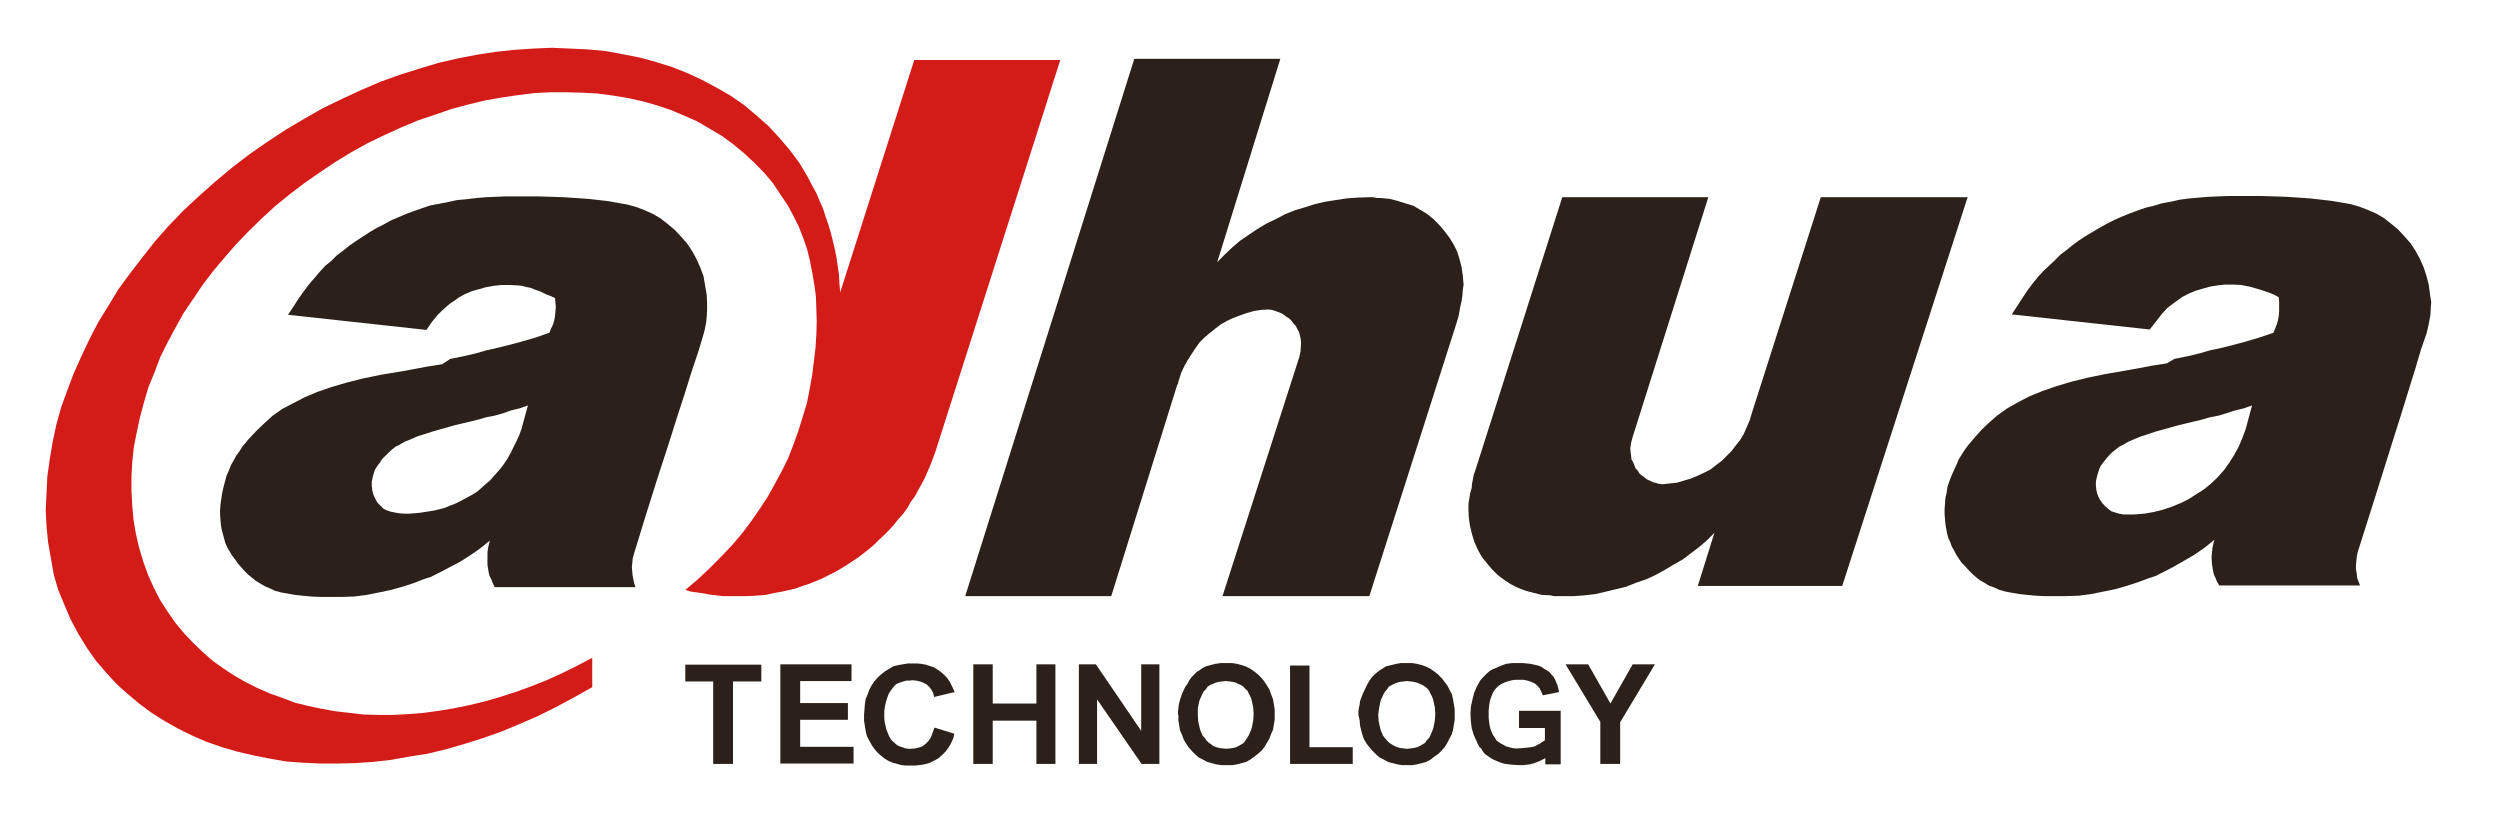 <?xml version="1.0" encoding="UTF-8"?>
<svg xmlns="http://www.w3.org/2000/svg" width="132" height="44" viewBox="0 0 132 44" fill="none">
  <path d="M49.383 23.865L55.983 3.169H48.272L44.363 15.436L44.32 14.961L44.299 14.509L44.235 14.077L44.171 13.625L44.085 13.194L43.979 12.741L43.872 12.31L43.744 11.879L43.594 11.447L43.466 11.038L43.274 10.607L43.103 10.197L42.889 9.809L42.676 9.399L42.441 8.99L42.206 8.602L41.693 7.912L41.138 7.265L40.583 6.661L39.92 6.079L39.28 5.54L38.596 5.066L37.849 4.635L37.08 4.225L36.289 3.859L35.478 3.536L34.645 3.277L33.79 3.04L32.893 2.867L31.975 2.695L31.056 2.609L30.116 2.565L29.134 2.522L28.151 2.565L27.169 2.63L26.165 2.738L25.183 2.889L24.179 3.083L23.153 3.32L22.149 3.622L21.124 3.945L20.099 4.312L19.095 4.743L18.07 5.217L17.045 5.713L16.062 6.273L15.08 6.855L14.097 7.502L13.136 8.17L12.239 8.86L11.363 9.593L10.509 10.348L9.697 11.102L8.928 11.9L8.202 12.719L7.54 13.56L6.878 14.422L6.258 15.263L5.724 16.147L5.19 17.009L4.72 17.915L4.293 18.82L3.887 19.726L3.546 20.631L3.225 21.515L2.969 22.442L2.777 23.347L2.627 24.253L2.499 25.158L2.456 26.064L2.414 26.926L2.456 27.788L2.542 28.651L2.691 29.491L2.841 30.354L3.076 31.151L3.396 31.927L3.738 32.725L4.144 33.48L4.592 34.213L5.062 34.881L5.596 35.506L6.151 36.11L6.75 36.649L7.369 37.166L8.01 37.64L8.693 38.072L9.419 38.481L10.167 38.848L10.915 39.171L11.726 39.451L12.538 39.688L13.371 39.882L14.247 40.055L15.101 40.206L15.998 40.27L16.916 40.314H17.814L18.753 40.292L19.715 40.227L20.654 40.12L21.616 39.947L22.577 39.796L23.559 39.559L24.52 39.279L25.482 38.977L26.464 38.632L27.447 38.222L28.386 37.813L29.348 37.339L30.309 36.821L31.27 36.282V34.73L30.458 35.161L29.668 35.549L28.856 35.916L28.045 36.239L27.212 36.541L26.4 36.8L25.588 37.037L24.777 37.231L23.944 37.403L23.153 37.533L22.363 37.64L21.551 37.705L20.761 37.748H19.992L19.202 37.727L18.454 37.64L17.707 37.554L16.981 37.425L16.276 37.274L15.571 37.101L14.887 36.843L14.225 36.606L13.584 36.325L12.944 36.002L12.346 35.657L11.79 35.291L11.214 34.881L10.68 34.407L10.188 33.932L9.718 33.437L9.27 32.898L8.864 32.316L8.458 31.69L8.116 31.022L7.817 30.354L7.561 29.642L7.348 28.931L7.177 28.198L7.049 27.443L6.984 26.71L6.942 25.934V25.158L6.984 24.382L7.07 23.584L7.219 22.83L7.39 22.032L7.604 21.235L7.839 20.437L8.159 19.661L8.458 18.863L8.843 18.087L9.249 17.333L9.676 16.557L10.188 15.802L10.68 15.069L11.235 14.336L11.833 13.625L12.452 12.913L13.114 12.223L13.819 11.534L14.524 10.887L15.293 10.262L16.084 9.658L16.895 9.097L17.728 8.537L18.582 8.02L19.437 7.545L20.334 7.114L21.188 6.726L22.064 6.36L22.961 6.058L23.837 5.756L24.713 5.519L25.61 5.303L26.464 5.152L27.34 5.023L28.215 4.915L29.07 4.872H29.903L30.736 4.894L31.548 4.937L32.359 5.045L33.15 5.174L33.918 5.346L34.687 5.562L35.392 5.799L36.118 6.101L36.802 6.403L37.464 6.791L38.084 7.157L38.681 7.588L39.28 8.084L39.814 8.58L40.326 9.097L40.818 9.68L41.245 10.326L41.608 10.865L41.907 11.426L42.184 11.986L42.419 12.59L42.612 13.15L42.761 13.754L42.889 14.401L42.996 15.026L43.081 15.673L43.103 16.319L43.124 16.988L43.103 17.656L43.06 18.367L42.975 19.057L42.889 19.769L42.761 20.48L42.612 21.256L42.377 22.032L42.142 22.787L41.885 23.498L41.608 24.21L41.266 24.899L40.903 25.568L40.518 26.258L40.091 26.904L39.643 27.551L39.173 28.176L38.639 28.802L38.062 29.405L37.464 30.009L36.845 30.591L36.182 31.151L36.481 31.238L36.802 31.281L37.101 31.324L37.443 31.389L37.806 31.432L38.169 31.475H38.532H38.874H39.408L39.899 31.453L40.433 31.41L40.924 31.302L41.287 31.238L41.672 31.151L42.035 31.065L42.377 30.936L42.718 30.828L43.081 30.677L43.402 30.548L43.744 30.375L44.085 30.203L44.384 30.03L44.705 29.836L45.025 29.621L45.324 29.427L45.602 29.211L45.901 28.974L46.179 28.737L46.435 28.478L46.713 28.22L46.969 27.961L47.204 27.702L47.439 27.4L47.695 27.12L47.909 26.818L48.08 26.516L48.315 26.193L48.485 25.87L48.656 25.568L48.827 25.244L48.977 24.899L49.126 24.555L49.254 24.21L49.383 23.865Z" fill="#D31B18"></path>
  <path d="M82.382 31.475H82.447H82.468H82.553H83.109L83.685 31.432L84.241 31.367L84.796 31.238L85.33 31.108L85.864 30.979L86.398 30.763L86.911 30.591L87.423 30.354L87.893 30.095L88.363 29.815L88.854 29.535L89.281 29.211L89.709 28.888L90.136 28.521L90.52 28.133L89.645 30.936H97.27L103.891 10.412H96.138L92.571 21.58L92.528 21.709L92.379 22.205L92.229 22.55L92.08 22.895L91.887 23.218L91.652 23.52L91.417 23.822L91.161 24.08L90.905 24.339L90.606 24.555L90.307 24.792L89.965 24.964L89.645 25.115L89.281 25.266L88.918 25.374L88.555 25.482L88.171 25.525L87.765 25.568L87.594 25.546L87.445 25.503L87.274 25.46L87.103 25.374L86.953 25.309L86.825 25.201L86.697 25.115L86.569 25.007L86.462 24.835L86.355 24.727L86.291 24.555L86.227 24.404L86.142 24.253L86.12 24.059L86.099 23.886L86.078 23.692L86.12 23.39L86.206 23.067L90.2 10.412H82.489L77.897 24.835L77.812 25.072L77.769 25.309L77.726 25.525L77.705 25.762L77.619 26.064L77.577 26.344L77.534 26.603V26.904L77.555 27.357L77.619 27.788L77.726 28.22L77.854 28.629L78.025 29.017L78.239 29.405L78.516 29.75L78.773 30.052L79.072 30.354L79.413 30.612L79.777 30.85L80.161 31.044L80.567 31.195L80.973 31.302L81.4 31.41L81.849 31.432L82.041 31.475H82.276H82.318H82.382Z" fill="#2C211A"></path>
  <path d="M72.344 10.413H72.301H72.258L71.66 10.434L71.084 10.477L70.528 10.563L69.973 10.65L69.418 10.779L68.883 10.951L68.371 11.102L67.837 11.318L67.346 11.577L66.854 11.814L66.385 12.094L65.936 12.396L65.466 12.719L65.06 13.064L64.654 13.452L64.27 13.84L67.602 3.104H59.891L50.963 31.475H58.674L62.155 20.329L62.198 20.265V20.221L62.369 19.683L62.519 19.359L62.711 19.014L62.903 18.712L63.117 18.389L63.33 18.087L63.586 17.828L63.864 17.591L64.163 17.354L64.441 17.139L64.782 16.945L65.103 16.794L65.445 16.664L65.808 16.535L66.192 16.427L66.577 16.363L66.961 16.341L67.153 16.363L67.303 16.406L67.474 16.47L67.645 16.535L67.794 16.621L67.922 16.729L68.072 16.815L68.2 16.945L68.307 17.096L68.414 17.203L68.499 17.376L68.585 17.527L68.627 17.678L68.67 17.872L68.691 18.023V18.195L68.67 18.54L68.606 18.842L64.548 31.475H72.301L76.893 17.096L76.957 16.88L77.021 16.664L77.064 16.406L77.107 16.169L77.171 15.91L77.214 15.608L77.235 15.306L77.278 15.026L77.235 14.552L77.171 14.099L77.064 13.689L76.936 13.28L76.744 12.892L76.53 12.547L76.252 12.18L75.975 11.857L75.697 11.577L75.355 11.296L74.992 11.081L74.629 10.865L74.202 10.736L73.796 10.607L73.369 10.499L72.92 10.456H72.707L72.515 10.413H72.429H72.344Z" fill="#2C211A"></path>
  <path d="M80.204 38.416V37.532H82.404V39.408V39.624V40.357H81.592V40.033L81.293 40.184L80.952 40.313L80.781 40.357L80.588 40.378L80.418 40.4H80.247L79.841 40.378L79.478 40.335L79.307 40.292L79.136 40.227L78.987 40.163L78.837 40.098L78.688 40.012L78.538 39.904L78.41 39.818L78.303 39.688L78.218 39.537L78.111 39.43L78.025 39.279L77.961 39.128L77.812 38.804L77.705 38.438L77.662 38.093L77.641 37.705L77.662 37.317L77.748 36.929L77.833 36.584L77.983 36.239L78.068 36.088L78.153 35.937L78.26 35.808L78.388 35.679L78.517 35.549L78.666 35.42L78.816 35.334L78.987 35.269L79.222 35.161L79.52 35.053L79.841 35.01H80.183H80.418L80.631 35.032L80.823 35.053L81.016 35.096L81.208 35.14L81.379 35.204L81.528 35.312L81.678 35.398L81.806 35.484L81.913 35.614L82.019 35.722L82.105 35.873L82.169 36.023L82.233 36.174L82.276 36.347L82.319 36.541L81.464 36.713L81.379 36.519L81.293 36.347L81.186 36.218L81.037 36.088L80.845 36.002L80.653 35.937L80.439 35.894H80.161H79.99L79.841 35.916L79.67 35.959L79.52 36.002L79.371 36.067L79.243 36.131L79.115 36.218L79.008 36.325L78.88 36.476L78.816 36.606L78.752 36.757L78.688 36.929L78.645 37.123L78.623 37.295L78.602 37.489V37.705V37.899L78.623 38.093L78.645 38.266L78.688 38.459L78.752 38.632L78.816 38.783L78.922 38.934L79.008 39.085L79.115 39.171L79.243 39.257L79.371 39.322L79.52 39.408L79.67 39.451L79.841 39.494L79.99 39.516H80.161L80.439 39.494L80.653 39.473L80.845 39.451L81.037 39.408L81.186 39.322L81.315 39.257L81.443 39.171L81.571 39.085V38.438H80.204V38.416ZM71.724 37.748V37.576L71.746 37.382L71.788 37.209L71.81 37.015L71.959 36.627L72.13 36.261L72.216 36.088L72.322 35.916L72.429 35.765L72.579 35.614L72.728 35.484L72.878 35.377L73.049 35.269L73.177 35.183L73.454 35.118L73.711 35.053L73.967 35.01H74.287H74.565L74.822 35.053L75.078 35.118L75.313 35.204L75.526 35.312L75.74 35.463L75.932 35.614L76.124 35.808L76.274 36.002L76.423 36.196L76.53 36.411L76.658 36.649L76.722 36.929L76.765 37.188L76.808 37.446V37.727V38.007L76.765 38.266L76.722 38.524L76.658 38.761L76.53 38.998L76.423 39.214L76.295 39.43L76.124 39.624L75.954 39.796L75.74 39.947L75.548 40.098L75.313 40.227L75.078 40.292L74.822 40.357L74.565 40.4H74.287H74.031L73.775 40.357L73.519 40.292L73.284 40.227L73.049 40.098L72.835 39.99L72.643 39.818L72.472 39.645L72.301 39.451L72.152 39.257L72.023 39.042L71.938 38.804L71.874 38.567L71.81 38.309L71.788 38.028L71.724 37.748ZM72.771 37.727L72.792 38.072L72.856 38.373L72.899 38.546L72.963 38.697L73.027 38.848L73.113 38.955L73.219 39.085L73.348 39.214L73.476 39.3L73.625 39.386L73.775 39.451L73.924 39.494L74.117 39.516L74.287 39.537L74.48 39.516L74.651 39.494L74.822 39.451L74.971 39.386L75.121 39.3L75.249 39.214L75.334 39.085L75.462 38.955L75.526 38.826L75.59 38.675L75.654 38.524L75.697 38.373L75.761 38.028L75.783 37.705L75.761 37.36L75.697 37.058L75.654 36.886L75.59 36.735L75.526 36.627L75.462 36.476L75.377 36.368L75.249 36.261L75.121 36.174L74.971 36.11L74.822 36.045L74.651 36.002L74.48 35.98L74.287 35.959L74.095 35.98L73.924 36.002L73.754 36.045L73.604 36.11L73.476 36.174L73.326 36.261L73.241 36.39L73.134 36.519L73.049 36.649L72.985 36.8L72.921 36.929L72.878 37.08L72.814 37.403L72.771 37.727ZM56.965 40.335V35.075H57.862L60.255 38.589V35.075H61.216V40.335H60.276L57.926 36.929V40.335H56.965ZM51.39 40.335V35.075H52.416V37.145H54.722V35.075H55.726V40.335H54.722V38.05H52.416V40.335H51.39ZM41.202 40.335V35.075H44.961V35.959H42.249V37.123H44.769V38.007H42.249V39.43H45.068V40.313H41.202V40.335ZM84.497 40.335V38.115L82.66 35.075H83.856L85.031 37.145L86.206 35.075H87.381L85.544 38.136V40.335H84.497ZM68.115 40.335V35.14H69.14V39.451H71.425V40.335H68.115ZM62.198 37.748V37.576L62.219 37.382L62.241 37.209L62.284 37.015L62.412 36.627L62.583 36.261L62.711 36.088L62.796 35.916L62.903 35.765L63.053 35.614L63.181 35.484L63.352 35.377L63.501 35.269L63.672 35.183L63.907 35.118L64.163 35.053L64.462 35.01H64.783H65.06L65.317 35.053L65.573 35.118L65.808 35.204L66.022 35.312L66.235 35.463L66.427 35.614L66.62 35.808L66.769 36.002L66.897 36.196L67.025 36.411L67.111 36.649L67.218 36.929L67.26 37.188L67.303 37.446V37.727V38.007L67.26 38.266L67.218 38.524L67.111 38.761L67.025 38.998L66.897 39.214L66.769 39.43L66.62 39.624L66.427 39.796L66.235 39.947L66.022 40.098L65.808 40.227L65.573 40.292L65.317 40.357L65.06 40.4H64.783H64.505L64.206 40.357L63.971 40.292L63.736 40.227L63.501 40.098L63.288 39.99L63.095 39.818L62.924 39.645L62.754 39.451L62.625 39.257L62.497 39.042L62.412 38.804L62.305 38.567L62.262 38.309L62.219 38.028V37.748H62.198ZM63.245 37.727L63.266 38.072L63.33 38.373L63.373 38.546L63.437 38.697L63.501 38.848L63.608 38.955L63.693 39.085L63.822 39.214L63.95 39.3L64.056 39.386L64.227 39.451L64.377 39.494L64.569 39.516L64.74 39.537L64.932 39.516L65.103 39.494L65.274 39.451L65.402 39.386L65.552 39.3L65.68 39.214L65.765 39.085L65.851 38.955L65.936 38.826L66 38.675L66.064 38.524L66.107 38.373L66.171 38.028L66.192 37.705L66.171 37.36L66.107 37.058L66.064 36.886L66 36.735L65.936 36.627L65.872 36.476L65.744 36.368L65.658 36.261L65.53 36.174L65.381 36.11L65.252 36.045L65.082 36.002L64.911 35.98L64.719 35.959L64.526 35.98L64.355 36.002L64.185 36.045L64.035 36.11L63.886 36.174L63.757 36.261L63.672 36.39L63.544 36.519L63.48 36.649L63.416 36.8L63.352 36.929L63.309 37.08L63.245 37.403V37.727ZM49.34 38.416L50.386 38.74L50.344 38.955L50.258 39.149L50.173 39.322L50.066 39.494L49.938 39.667L49.831 39.775L49.703 39.904L49.553 40.033L49.404 40.12L49.233 40.206L49.062 40.292L48.891 40.335L48.699 40.378L48.507 40.4L48.315 40.421H48.101H47.845L47.61 40.4L47.375 40.335L47.14 40.27L46.926 40.184L46.713 40.055L46.52 39.904L46.35 39.753L46.179 39.559L46.029 39.343L45.901 39.106L45.773 38.869L45.709 38.611L45.666 38.33L45.623 38.072V37.727L45.645 37.446L45.666 37.166L45.709 36.907L45.816 36.649L45.901 36.411L46.029 36.174L46.179 35.959L46.35 35.765L46.542 35.592L46.734 35.441L46.948 35.312L47.161 35.183L47.418 35.118L47.674 35.075L47.93 35.032H48.187H48.443L48.656 35.053L48.891 35.096L49.084 35.161L49.297 35.226L49.468 35.334L49.66 35.463L49.81 35.592L50.002 35.786L50.152 36.002L50.28 36.261L50.408 36.541L49.319 36.8L49.276 36.606L49.19 36.433L49.062 36.261L48.913 36.131L48.742 36.045L48.571 35.98L48.379 35.937L48.165 35.916L48.016 35.937H47.845L47.695 35.98L47.567 36.023L47.439 36.067L47.311 36.131L47.225 36.218L47.118 36.347L47.012 36.498L46.926 36.627L46.862 36.8L46.798 36.994L46.755 37.166L46.713 37.36L46.691 37.554V37.748V37.942L46.713 38.136L46.755 38.309L46.798 38.503L46.862 38.675L46.926 38.826L47.012 38.998L47.118 39.128L47.225 39.214L47.311 39.3L47.439 39.386L47.567 39.43L47.695 39.473L47.823 39.516L47.973 39.537H48.101L48.315 39.516L48.507 39.473L48.699 39.408L48.87 39.279L49.02 39.128L49.148 38.934L49.233 38.718L49.34 38.416ZM37.656 40.335V35.98H36.183V35.096H40.198V35.98H38.703V40.335H37.656Z" fill="#2C211A"></path>
  <path d="M27.874 21.407L27.447 21.558L26.998 21.666L26.571 21.817L26.122 21.946L25.674 22.032L25.225 22.162L24.777 22.27L24.328 22.377L24.05 22.442L23.816 22.507L22.833 22.787L22.021 23.046L21.68 23.197L21.359 23.326L21.103 23.477L20.889 23.584L20.697 23.735L20.526 23.886L20.355 24.059L20.184 24.231L20.056 24.425L19.928 24.598L19.8 24.792L19.736 24.986L19.672 25.223L19.629 25.439V25.633L19.651 25.848L19.693 26.042L19.757 26.215L19.843 26.387L19.928 26.538L20.099 26.71L20.248 26.861L20.419 26.948L20.612 27.012L20.825 27.055L21.06 27.099L21.338 27.12H21.616L22.149 27.077L22.705 26.991L22.961 26.948L23.217 26.883L23.474 26.818L23.73 26.71L23.965 26.624L24.2 26.516L24.52 26.344L24.841 26.172L25.14 25.999L25.375 25.805L25.61 25.589L25.845 25.395L26.037 25.18L26.229 24.964L26.421 24.749L26.614 24.49L26.784 24.231L26.955 23.93L27.105 23.628L27.254 23.326L27.404 23.003L27.532 22.657L27.874 21.407ZM23.773 18.95L24.52 18.799L25.161 18.648L25.674 18.497L26.08 18.411L26.784 18.238L27.511 18.044L28.258 17.828L29.006 17.57L29.091 17.354L29.198 17.139L29.262 16.923L29.305 16.686L29.326 16.449L29.348 16.212L29.326 15.975L29.305 15.737L29.07 15.63L28.792 15.522L28.536 15.393L28.28 15.306L28.023 15.198L27.788 15.155L27.553 15.091L27.318 15.069L26.913 15.047H26.485L26.08 15.091L25.695 15.155L25.311 15.263L24.926 15.371L24.563 15.522L24.243 15.694L24.008 15.867L23.773 16.018L23.474 16.276L23.132 16.6L22.812 16.988L22.513 17.419L15.208 16.621L15.507 16.169L15.784 15.737L16.062 15.349L16.34 14.983L16.639 14.638L16.895 14.336L17.173 14.034L17.493 13.776L17.771 13.495L18.113 13.237L18.433 12.978L18.775 12.741L19.138 12.504L19.501 12.267L19.864 12.051L20.248 11.857L20.633 11.641L21.039 11.469L21.445 11.296L21.851 11.146L22.278 10.995L22.726 10.844L23.196 10.758L23.645 10.671L24.136 10.563L24.627 10.52L25.14 10.456L25.652 10.413L26.165 10.391L26.678 10.369H27.212H27.703H28.408L29.113 10.391L29.775 10.413L30.416 10.456L31.035 10.499L31.633 10.563L32.167 10.628L32.637 10.714L33.128 10.801L33.598 10.93L34.047 11.102L34.474 11.296L34.88 11.534L35.264 11.835L35.627 12.137L35.969 12.504L36.289 12.87L36.546 13.258L36.781 13.689L36.973 14.12L37.144 14.573L37.229 15.069L37.315 15.565L37.336 16.061V16.32L37.315 16.729L37.293 16.966L37.251 17.203L37.208 17.419L37.144 17.656L36.887 18.518L36.546 19.532L36.182 20.696L35.755 22.011L35.285 23.498L34.73 25.201L34.132 27.099L33.47 29.254L33.406 29.491L33.384 29.729L33.363 29.966L33.384 30.203L33.406 30.418L33.449 30.634L33.491 30.828L33.555 31H32.872H31.291H27.489H26.101V30.957L26.015 30.785L25.951 30.613L25.845 30.397L25.802 30.224L25.738 29.836V29.448V29.211L25.759 28.996L25.802 28.78L25.866 28.543L25.332 28.974L24.798 29.34L24.285 29.664L23.751 29.944L23.388 30.138L23.047 30.311L22.747 30.462L22.406 30.569L21.851 30.785L21.252 30.979L20.633 31.151L20.014 31.281L19.373 31.41L18.711 31.496L18.07 31.518H17.386H16.895L16.425 31.496L15.977 31.453L15.571 31.41L15.208 31.345L14.845 31.281L14.524 31.195L14.247 31.065L13.99 30.957L13.734 30.806L13.52 30.677L13.307 30.505L13.093 30.332L12.901 30.138L12.73 29.944L12.559 29.75L12.41 29.535L12.26 29.34L12.132 29.125L12.004 28.909L11.897 28.672L11.833 28.435L11.769 28.198L11.705 27.961L11.662 27.702L11.641 27.443L11.619 27.185V26.926L11.641 26.646L11.684 26.344L11.726 26.064L11.79 25.762L11.876 25.439L11.961 25.115L12.089 24.835L12.196 24.555L12.346 24.296L12.474 24.059L12.645 23.822L12.794 23.584L13.157 23.153L13.542 22.744L13.947 22.356L14.375 21.968L14.887 21.601L15.464 21.299L16.084 20.976L16.746 20.696L17.493 20.437L18.305 20.2L19.159 19.984L20.099 19.79L20.612 19.704L21.146 19.618L21.616 19.532L22.085 19.445L22.534 19.359L22.961 19.294L23.346 19.23L23.773 18.95Z" fill="#2C211A"></path>
  <path d="M118.907 21.407L118.48 21.558L118.031 21.666L117.561 21.817L117.134 21.946L116.685 22.032L116.237 22.162L115.788 22.269L115.34 22.377L115.062 22.442L114.827 22.507L113.823 22.787L113.033 23.046L112.67 23.196L112.371 23.326L112.115 23.477L111.901 23.584L111.709 23.735L111.517 23.886L111.346 24.059L111.196 24.231L111.047 24.425L110.918 24.598L110.833 24.792L110.769 24.986L110.705 25.223L110.662 25.439V25.633L110.684 25.848L110.726 26.042L110.79 26.215L110.876 26.387L110.983 26.538L111.132 26.71L111.303 26.861L111.474 26.991L111.666 27.055L111.88 27.12L112.115 27.163H112.371H112.691L113.225 27.12L113.717 27.034L114.229 26.904L114.678 26.753L115.148 26.559L115.575 26.344L115.981 26.085L116.386 25.826L116.75 25.525L117.113 25.18L117.433 24.813L117.711 24.425L117.967 24.016L118.202 23.584L118.394 23.132L118.565 22.679L118.907 21.407ZM114.806 18.95L115.553 18.799L116.173 18.648L116.685 18.497L117.113 18.411L117.818 18.238L118.544 18.044L119.27 17.828L120.039 17.57L120.124 17.354L120.21 17.139L120.274 16.923L120.317 16.686L120.338 16.449V16.169V15.931L120.317 15.694L120.082 15.565L119.825 15.457L119.569 15.371L119.313 15.285L118.779 15.134L118.33 15.047L117.903 15.026H117.497L117.091 15.069L116.685 15.134L116.301 15.242L115.938 15.349L115.575 15.5L115.233 15.673L114.998 15.845L114.785 15.996L114.443 16.255L114.144 16.578L113.845 16.966L113.503 17.397L106.219 16.6L106.518 16.147L106.796 15.716L107.052 15.328L107.33 14.961L107.608 14.616L107.907 14.293L108.206 14.013L108.484 13.754L108.783 13.452L109.124 13.194L109.445 12.935L109.765 12.698L110.128 12.46L110.491 12.245L110.854 12.029L111.239 11.814L111.623 11.62L112.008 11.447L112.435 11.275L112.841 11.124L113.268 10.973L113.717 10.865L114.144 10.736L114.614 10.65L115.105 10.542L115.596 10.477L116.087 10.434L116.6 10.391L117.134 10.369L117.625 10.348H118.159H118.651H119.377L120.06 10.369L120.722 10.391L121.363 10.434L121.983 10.477L122.559 10.542L123.115 10.607L123.627 10.693L124.118 10.779L124.567 10.908L125.016 11.081L125.464 11.275L125.87 11.512L126.254 11.814L126.618 12.116L126.959 12.482L127.28 12.849L127.536 13.237L127.771 13.668L127.963 14.099L128.113 14.552L128.241 15.047L128.305 15.543L128.369 15.953L128.348 16.212L128.326 16.621L128.241 17.096L128.134 17.57L127.835 18.432L127.536 19.445L127.173 20.61L126.767 21.924L126.297 23.412L125.763 25.115L125.165 27.012L124.482 29.168L124.439 29.384L124.418 29.599L124.396 29.836V30.073L124.439 30.311L124.46 30.526L124.546 30.742L124.61 30.914H123.926H122.346H118.522H117.155V30.871L117.049 30.699L116.985 30.526L116.899 30.354L116.856 30.181L116.792 29.793L116.771 29.405L116.792 29.168L116.814 28.952L116.856 28.737L116.92 28.5L116.386 28.931L115.852 29.297L115.297 29.621L114.806 29.901L114.443 30.095L114.101 30.267L113.802 30.418L113.46 30.526L112.884 30.742L112.285 30.936L111.687 31.108L111.047 31.238L110.406 31.367L109.765 31.453L109.103 31.475H108.462H107.928L107.48 31.453L107.031 31.41L106.625 31.367L106.241 31.302L105.899 31.238L105.579 31.151L105.301 31.022L105.002 30.914L104.767 30.763L104.532 30.634L104.318 30.462L104.126 30.289L103.934 30.095L103.763 29.901L103.571 29.707L103.421 29.491L103.293 29.297L103.186 29.082L103.058 28.866L102.973 28.629L102.866 28.392L102.802 28.155L102.759 27.918L102.717 27.659L102.695 27.4L102.674 27.142V26.883L102.695 26.603L102.717 26.301L102.781 26.02L102.823 25.719L102.93 25.395L103.058 25.072L103.186 24.792L103.315 24.512L103.421 24.253L103.571 24.016L103.72 23.779L103.891 23.541L104.254 23.11L104.618 22.701L105.023 22.313L105.472 21.924L105.985 21.558L106.518 21.256L107.138 20.933L107.821 20.653L108.569 20.394L109.359 20.157L110.235 19.941L111.175 19.747L111.687 19.661L112.179 19.575L112.67 19.488L113.14 19.402L113.567 19.316L113.994 19.251L114.4 19.187L114.806 18.95Z" fill="#2C211A"></path>
</svg>
